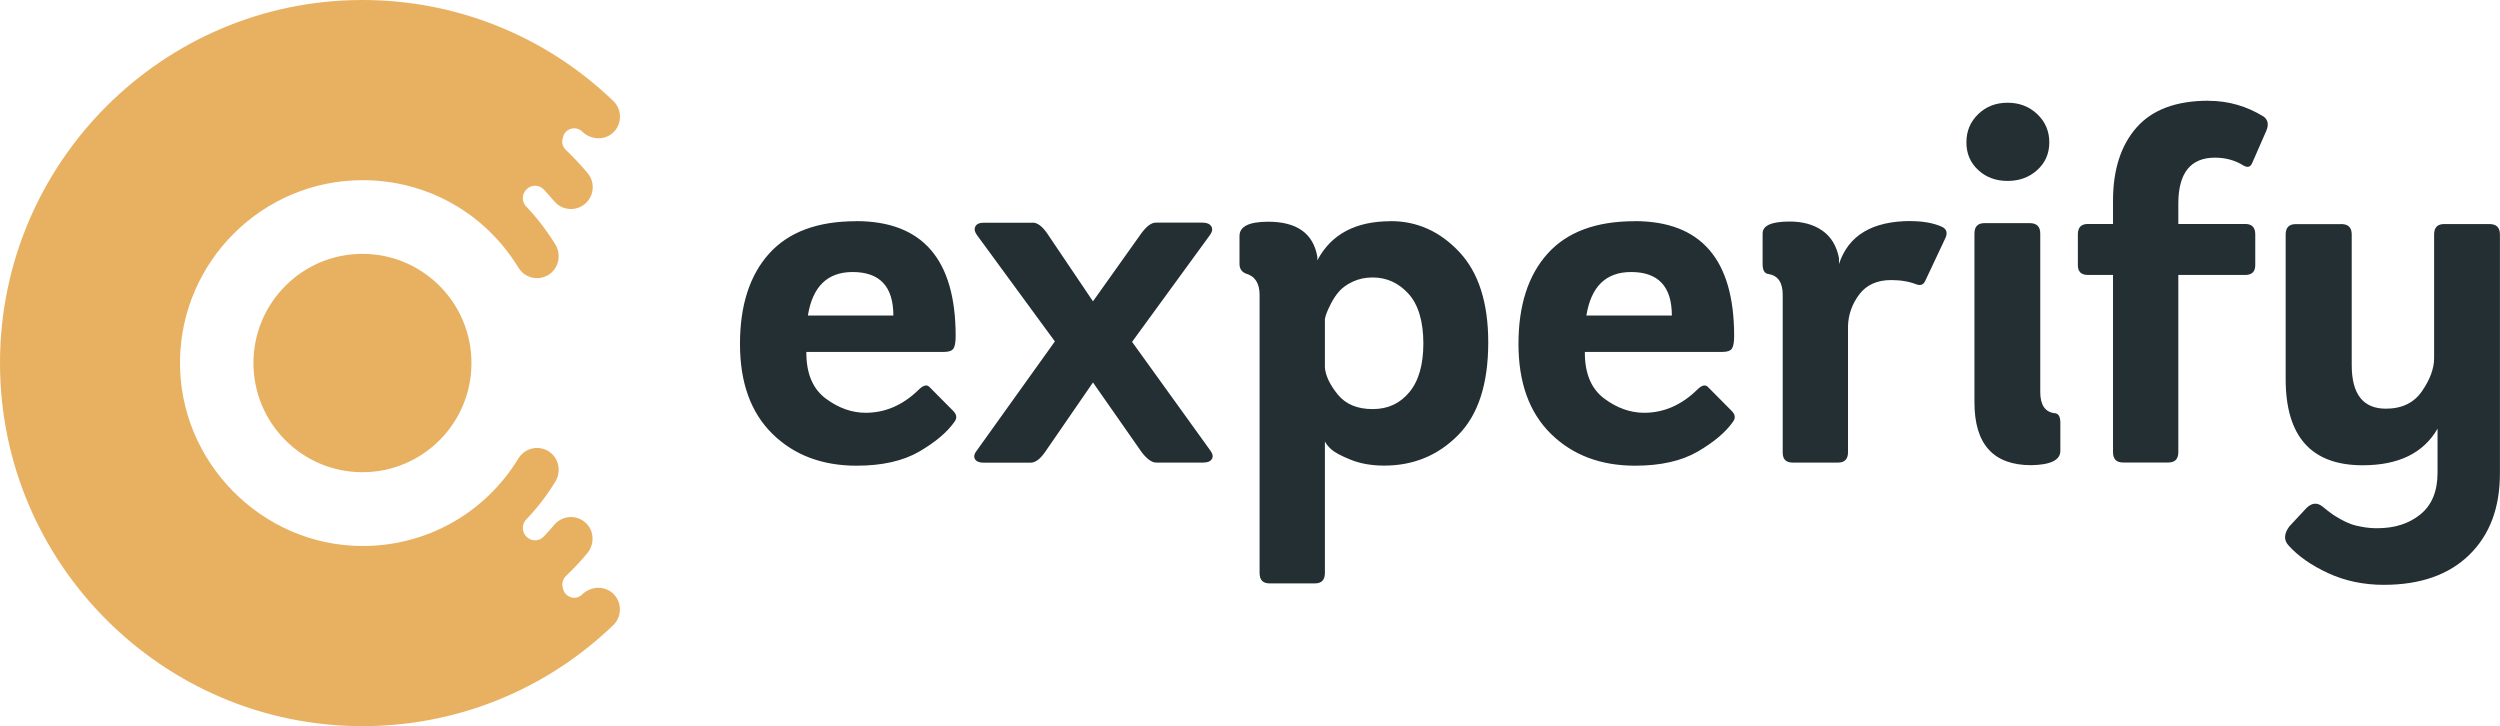 <?xml version="1.0" encoding="UTF-8"?><svg id="Layer_2" xmlns="http://www.w3.org/2000/svg" viewBox="0 0 298.59 86.72"><defs><style>.cls-1{fill:#e8b162;}.cls-1,.cls-2{fill-rule:evenodd;}.cls-2{fill:#232f33;}</style></defs><g id="Layer_1-2"><g><path class="cls-2" d="M279.62,26.76c.84,0,1.26,.41,1.26,1.24v15.61c0,3.47,1.36,5.2,4.08,5.2,1.92,0,3.36-.7,4.32-2.1,.96-1.4,1.44-2.71,1.44-3.93v-14.78c0-.83,.4-1.24,1.2-1.24h5.4c.84,0,1.26,.41,1.26,1.24v28.55c0,4.1-1.22,7.34-3.66,9.72-2.44,2.38-5.84,3.58-10.21,3.58-2.4,0-4.61-.46-6.63-1.39-2.02-.93-3.61-2.04-4.77-3.34-.56-.63-.52-1.38,.12-2.25l2.04-2.19c.64-.63,1.28-.69,1.92-.18,.04,.04,.21,.18,.51,.41,.3,.24,.55,.42,.75,.56,.2,.14,.51,.32,.93,.56,.42,.24,.82,.42,1.2,.56,.38,.14,.85,.26,1.41,.35,.56,.1,1.14,.15,1.74,.15,2.08,0,3.8-.55,5.16-1.66,1.36-1.11,2.04-2.76,2.04-4.97v-5.26c-1.68,2.92-4.66,4.37-8.95,4.37-6.12,0-9.19-3.43-9.19-10.29V28.01c0-.83,.4-1.24,1.2-1.24h5.4Zm-113.52-.35c3.16,0,5.89,1.23,8.2,3.69,2.3,2.46,3.45,6.06,3.45,10.79,0,4.97-1.2,8.66-3.6,11.08-2.4,2.43-5.34,3.64-8.83,3.64-1.52,0-2.86-.24-4.02-.71-1.16-.47-1.93-.89-2.31-1.24-.38-.35-.63-.67-.75-.94v15.72c0,.83-.4,1.24-1.2,1.24h-5.4c-.8,0-1.2-.41-1.2-1.24V35.22c0-1.38-.54-2.23-1.62-2.54-.52-.2-.78-.59-.78-1.18v-3.31c0-1.14,1.14-1.71,3.42-1.71,3.44,0,5.4,1.4,5.88,4.2v.41c1.64-3.11,4.56-4.67,8.77-4.67Zm-63.85,0c7.93,0,11.89,4.57,11.89,13.72,0,.75-.09,1.25-.27,1.51s-.55,.39-1.11,.39h-16.45v.3c.04,2.4,.82,4.17,2.34,5.29,1.52,1.12,3.1,1.68,4.74,1.68,2.36,0,4.48-.93,6.36-2.78,.56-.55,1-.63,1.32-.24l2.76,2.78c.44,.43,.5,.87,.18,1.3-.88,1.26-2.29,2.45-4.23,3.58-1.94,1.12-4.43,1.68-7.47,1.68-4.12,0-7.48-1.27-10.06-3.81-2.58-2.54-3.87-6.12-3.87-10.73s1.16-8.21,3.48-10.79c2.32-2.58,5.78-3.87,10.39-3.87Zm92.98,0c7.93,0,11.89,4.57,11.89,13.72,0,.75-.09,1.25-.27,1.51s-.55,.39-1.11,.39h-16.45v.3c.04,2.4,.82,4.17,2.34,5.29,1.52,1.12,3.1,1.68,4.74,1.68,2.36,0,4.48-.93,6.36-2.78,.56-.55,1-.63,1.32-.24l2.76,2.78c.44,.43,.5,.87,.18,1.3-.88,1.26-2.29,2.45-4.23,3.58-1.94,1.12-4.43,1.68-7.47,1.68-4.12,0-7.47-1.27-10.06-3.81-2.58-2.54-3.87-6.12-3.87-10.73s1.16-8.21,3.48-10.79c2.32-2.58,5.78-3.87,10.39-3.87Zm47.19,.24c.84,0,1.26,.41,1.26,1.24v18.92c0,1.54,.56,2.38,1.68,2.54,.48,0,.72,.38,.72,1.13v3.37c0,1.1-1.16,1.67-3.48,1.71-4.52,0-6.78-2.5-6.78-7.51V27.89c0-.83,.4-1.24,1.2-1.24h5.4Zm-119.08-.06c.56,0,1.14,.43,1.74,1.3l5.46,8.1,5.76-8.1c.64-.87,1.22-1.3,1.74-1.3h5.58c.52,0,.87,.15,1.05,.44,.18,.3,.13,.64-.15,1.03l-9.31,12.77,9.37,13.01c.28,.39,.33,.73,.15,1-.18,.28-.53,.41-1.05,.41h-5.58c-.52,0-1.1-.41-1.74-1.24l-5.82-8.33-5.7,8.28c-.6,.87-1.18,1.3-1.74,1.3h-5.64c-.52,0-.86-.15-1.02-.44-.16-.29-.08-.64,.24-1.03l9.31-13.01-9.31-12.71c-.28-.39-.34-.74-.18-1.03,.16-.3,.5-.44,1.02-.44h5.82Zm104.88-.18c1.44,0,2.66,.22,3.66,.65,.64,.28,.78,.77,.42,1.48l-2.34,4.97c-.2,.47-.54,.63-1.02,.47-.88-.35-1.9-.53-3.06-.53-1.68,0-2.95,.57-3.81,1.71-.86,1.14-1.31,2.4-1.35,3.78v15.07c0,.83-.4,1.24-1.2,1.24h-5.4c-.8,0-1.2-.39-1.2-1.18v-18.86c0-1.46-.56-2.29-1.68-2.48-.48-.04-.72-.43-.72-1.18v-3.67c0-.95,1.08-1.42,3.24-1.42,1.56,0,2.86,.36,3.9,1.09,1.04,.73,1.7,1.82,1.98,3.28v.71c1.12-3.43,3.98-5.14,8.59-5.14Zm35.55-14.37c2.36,0,4.56,.63,6.6,1.89,.52,.39,.62,.97,.3,1.71l-1.68,3.84c-.2,.47-.54,.57-1.02,.3-1-.63-2.14-.95-3.42-.95-2.92,0-4.38,1.83-4.38,5.5v2.42h7.99c.8,0,1.2,.41,1.2,1.24v3.67c0,.79-.4,1.18-1.2,1.18h-7.99v21.16c0,.83-.4,1.24-1.2,1.24h-5.4c-.8,0-1.2-.41-1.2-1.24v-21.16h-3c-.8,0-1.2-.39-1.2-1.18v-3.67c0-.83,.4-1.24,1.2-1.24h3v-2.78c0-3.7,.94-6.62,2.82-8.75,1.88-2.13,4.74-3.19,8.59-3.19Zm-99.83,21.1c-.88,0-1.67,.17-2.37,.5-.7,.33-1.24,.72-1.62,1.15-.38,.43-.71,.93-.99,1.48-.28,.55-.46,.95-.54,1.18-.08,.24-.14,.45-.18,.65v5.79c.08,.98,.59,2.06,1.53,3.22,.94,1.16,2.33,1.75,4.17,1.75s3.26-.67,4.38-2.01c1.12-1.34,1.68-3.29,1.68-5.85s-.59-4.61-1.77-5.91c-1.18-1.3-2.61-1.95-4.29-1.95Zm-62.11-.65c-3,0-4.78,1.73-5.34,5.2h10.21c0-3.47-1.62-5.2-4.86-5.2Zm92.98,0c-3,0-4.78,1.73-5.34,5.2h10.21c0-3.47-1.62-5.2-4.86-5.2Zm44.97-20.22c1.4,0,2.58,.45,3.54,1.36,.96,.91,1.44,2.03,1.44,3.37s-.48,2.44-1.44,3.31c-.96,.87-2.14,1.3-3.54,1.3s-2.57-.43-3.51-1.3c-.94-.87-1.41-1.97-1.41-3.31s.47-2.46,1.41-3.37c.94-.91,2.11-1.36,3.51-1.36Z"/><path class="cls-1" d="M43.29,0c11.22,0,21.86,4.28,29.96,12.06,1.05,1.01,1.07,2.7,.03,3.73-1.01,1.01-2.68,.94-3.72-.05h0l-.03-.03c-.75-.72-2.02-.38-2.27,.63h0l-.06,.21c-.13,.49,.01,1,.38,1.35,.91,.87,1.78,1.79,2.6,2.77,.93,1.1,.79,2.75-.31,3.68-1.1,.93-2.74,.79-3.67-.31-.41-.48-.83-.95-1.26-1.41-.49-.51-1.28-.59-1.86-.18h0l-.02,.02c-.72,.51-.83,1.54-.22,2.18,1.29,1.36,2.46,2.88,3.48,4.53,.7,1.13,.48,2.64-.56,3.47-1.25,.99-3.04,.64-3.84-.68-4-6.55-10.96-10.45-18.61-10.45-11.94,0-21.68,9.67-21.81,21.6-.13,12.05,9.78,22.09,21.81,22.09,7.65,0,14.61-3.91,18.61-10.46,.81-1.32,2.59-1.67,3.84-.68,1.04,.82,1.26,2.34,.56,3.47-1.01,1.65-2.18,3.16-3.48,4.52-.61,.64-.5,1.68,.22,2.19,0,0,.02,0,.02,.02,.58,.41,1.37,.33,1.86-.18,.43-.45,.85-.92,1.26-1.41,1-1.18,2.82-1.26,3.9-.09,.91,.98,.88,2.5,.02,3.52-.8,.95-1.64,1.84-2.52,2.68-.38,.37-.52,.91-.38,1.43,.01,.04,.02,.08,.03,.12,.26,1.02,1.5,1.41,2.26,.68,.01-.02,.03-.03,.04-.04,1.03-.98,2.68-1.06,3.7-.07,1.06,1.04,1.05,2.74-.01,3.76-8.1,7.78-18.74,12.06-29.96,12.06C19.42,86.72,0,67.27,0,43.36S19.42,0,43.29,0Zm0,30.32c7.19,0,13.02,5.84,13.02,13.04s-5.83,13.04-13.02,13.04-13.02-5.84-13.02-13.04,5.83-13.04,13.02-13.04Z"/></g></g></svg>